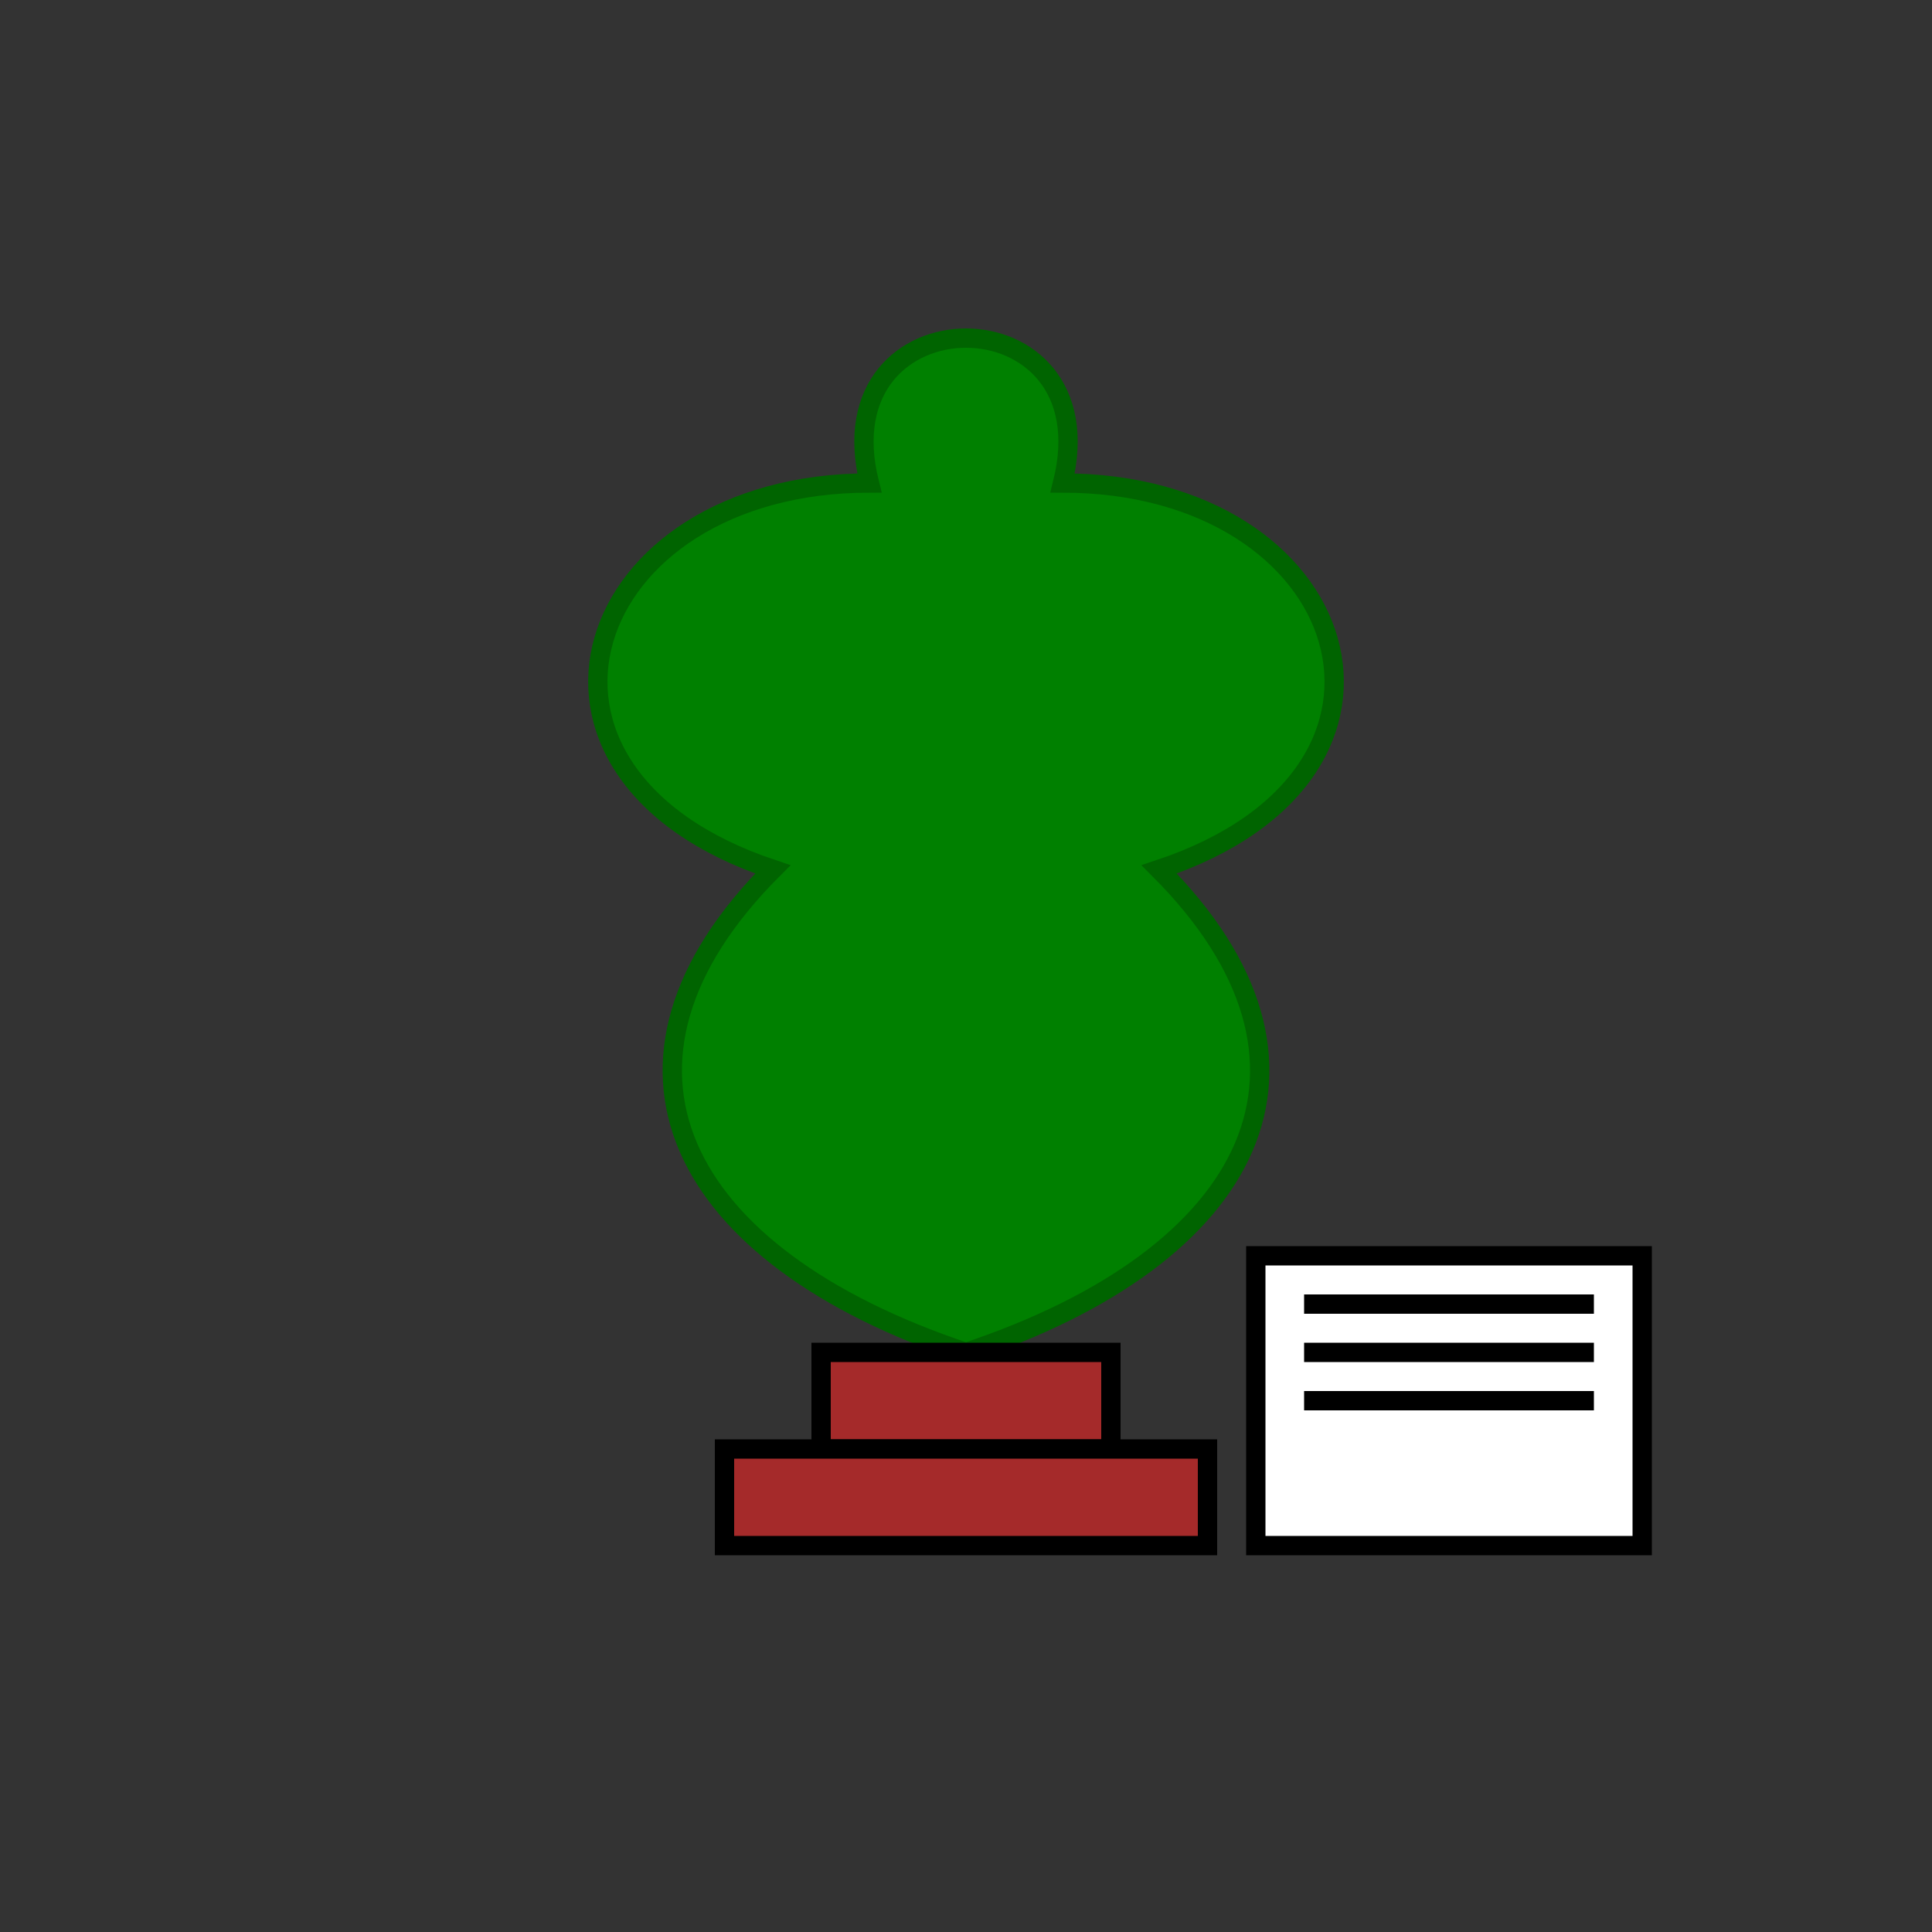 <svg width="200" height="200" viewBox="0 0 200 200" xmlns="http://www.w3.org/2000/svg" fill="none" stroke="black" stroke-width="2">
    <rect x="0" y="0" width="200" height="200" fill="#333333" stroke="none"/>
    <!-- Bonsai Tree -->
    <path d="M100 140 C70 130, 60 110, 80 90 C50 80, 60 50, 90 50 C85 30, 115 30, 110 50 C140 50, 150 80, 120 90 C140 110, 130 130, 100 140" fill="green" stroke="darkgreen"/>
    <rect x="85" y="140" width="30" height="10" fill="brown" stroke="black"/>
    <rect x="75" y="150" width="50" height="10" fill="brown" stroke="black"/>
    
    <!-- Notebook -->
    <rect x="130" y="130" width="40" height="30" fill="white" stroke="black"/>
    <line x1="135" y1="135" x2="165" y2="135" stroke="black"/>
    <line x1="135" y1="140" x2="165" y2="140" stroke="black"/>
    <line x1="135" y1="145" x2="165" y2="145" stroke="black"/>
</svg>

